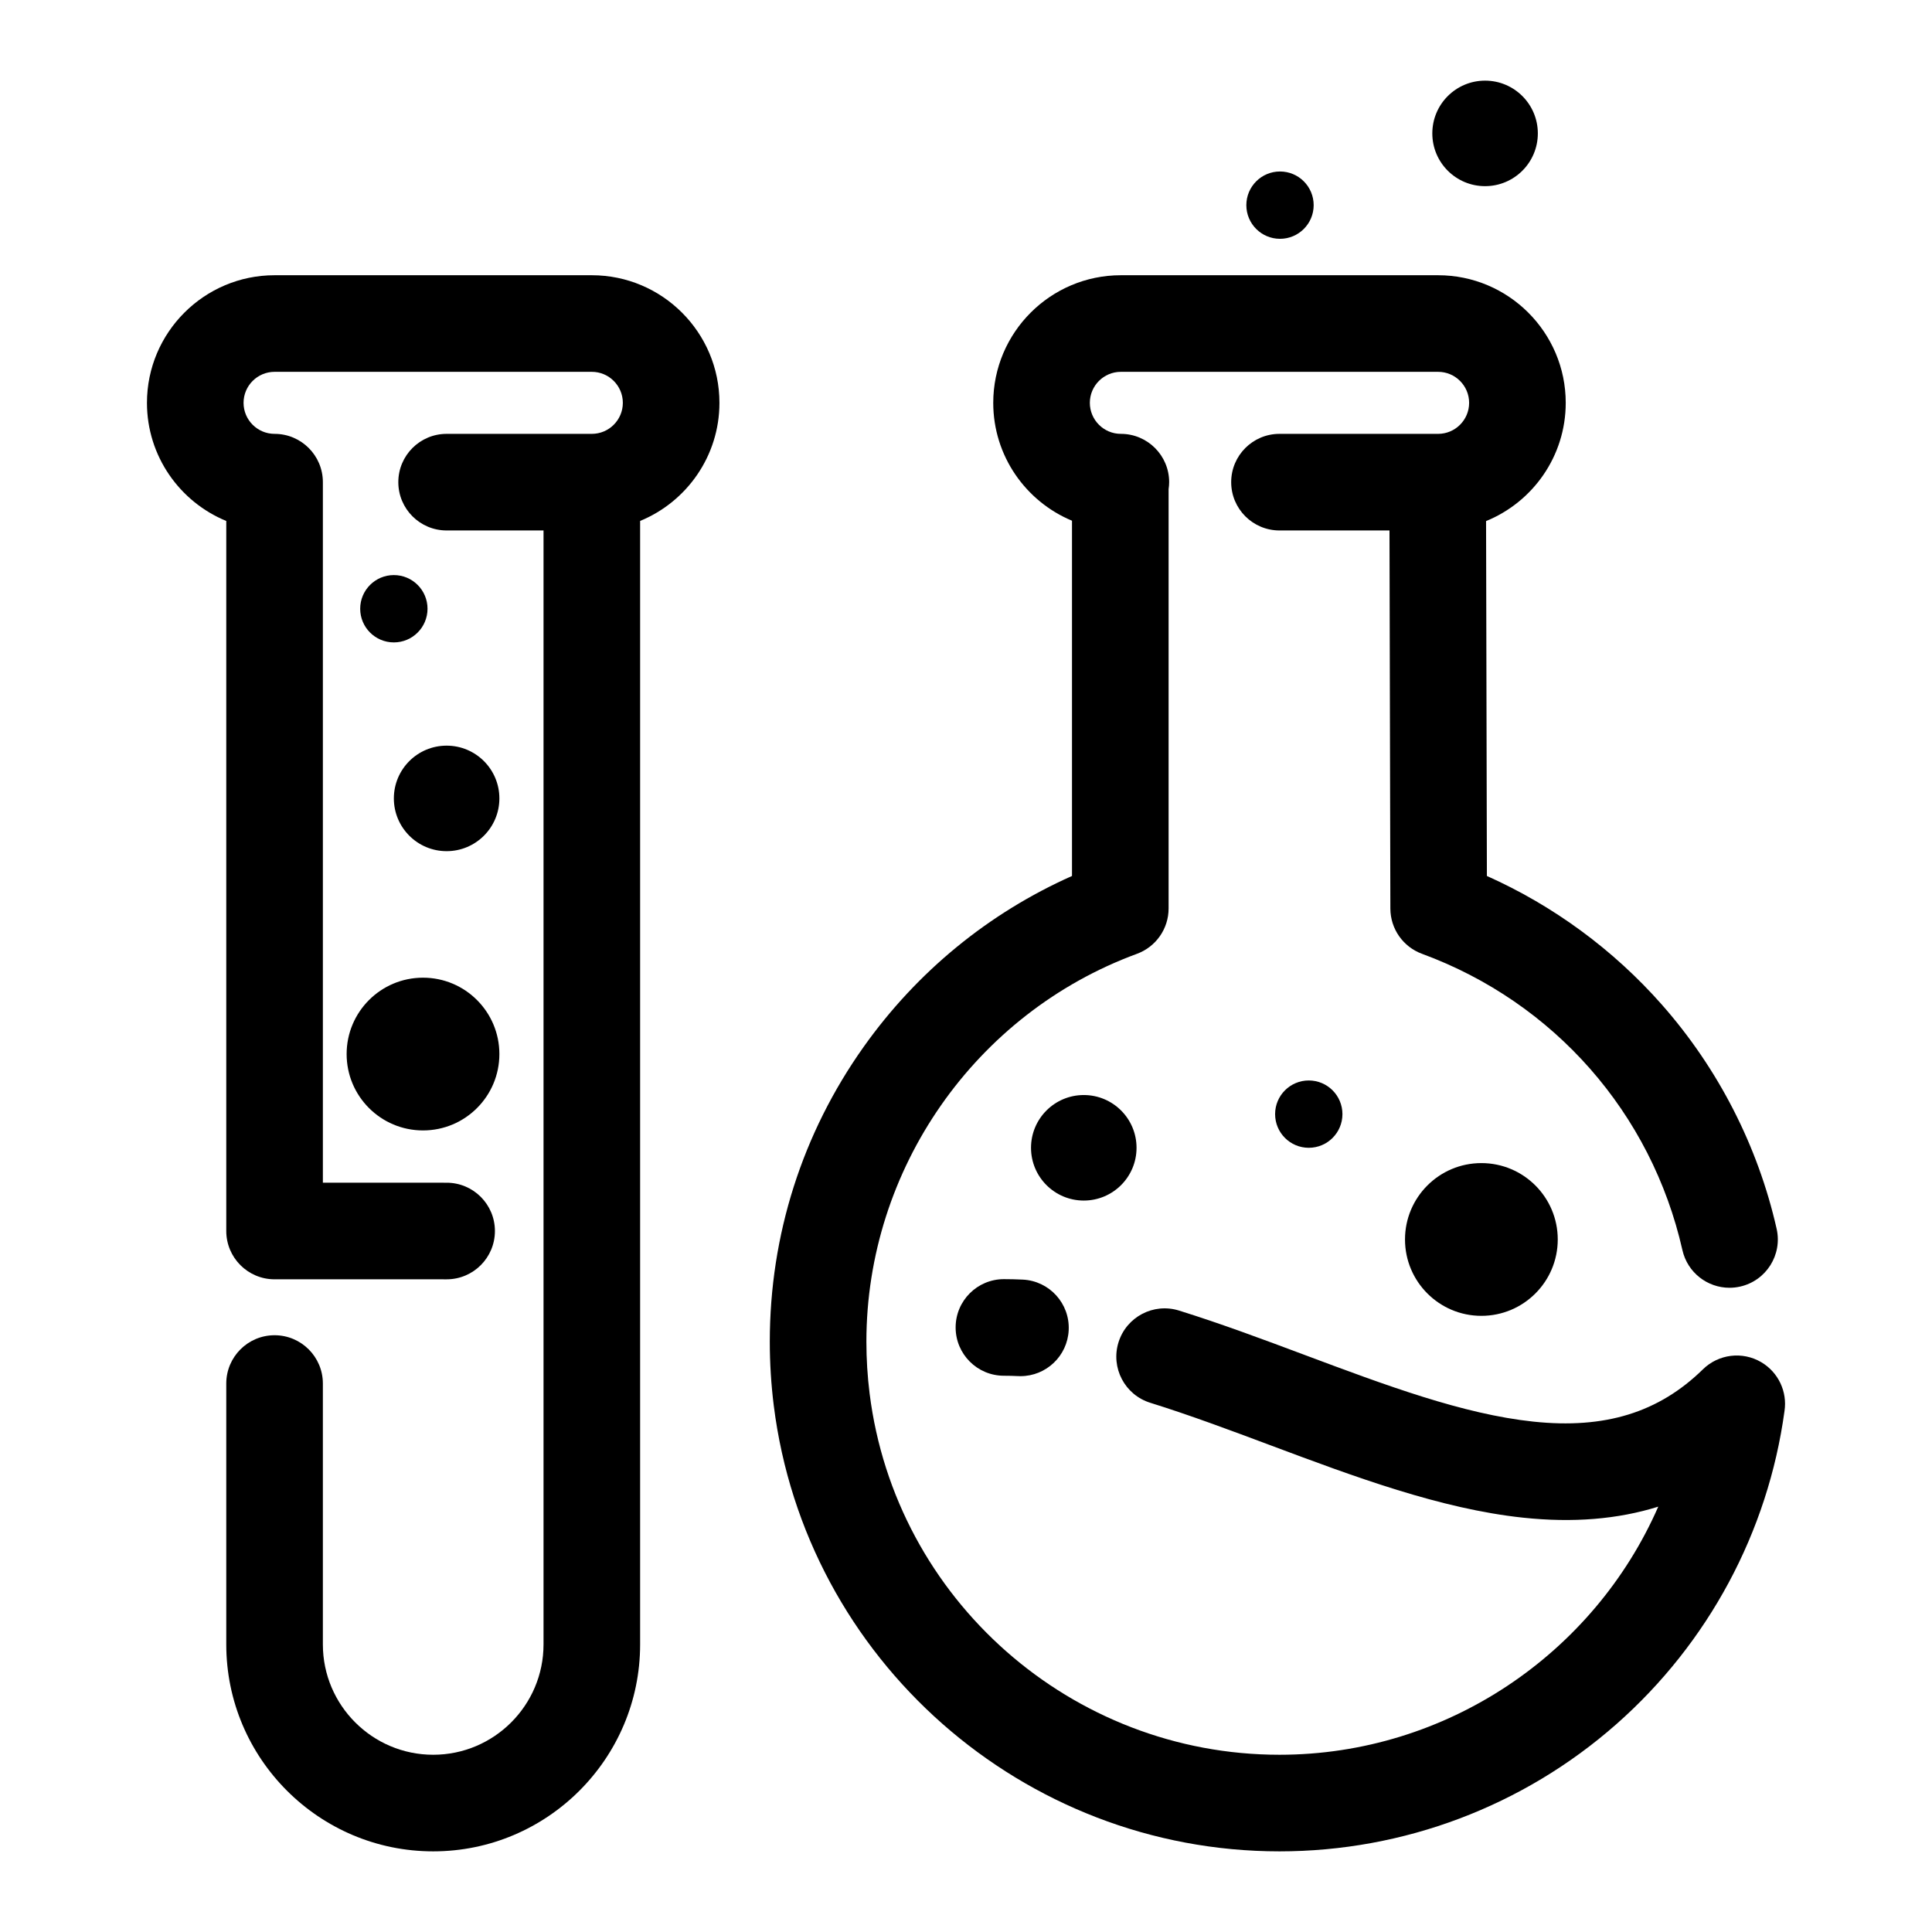<?xml version="1.0" ?>
<!DOCTYPE svg  PUBLIC '-//W3C//DTD SVG 1.1//EN'  'http://www.w3.org/Graphics/SVG/1.1/DTD/svg11.dtd'>
<!-- Uploaded to: SVG Repo, www.svgrepo.com, Transformed by: SVG Repo Mixer Tools -->
<svg width="800px" height="800px" viewBox="0 0 800 800" enable-background="new 0 0 800 800" id="GUIDE" version="1.1" xml:space="preserve" xmlns="http://www.w3.org/2000/svg" xmlns:cc="http://creativecommons.org/ns#" xmlns:dc="http://purl.org/dc/elements/1.1/" xmlns:inkscape="http://www.inkscape.org/namespaces/inkscape" xmlns:rdf="http://www.w3.org/1999/02/22-rdf-syntax-ns#" xmlns:sodipodi="http://sodipodi.sourceforge.net/DTD/sodipodi-0.dtd" xmlns:svg="http://www.w3.org/2000/svg" xmlns:xlink="http://www.w3.org/1999/xlink">
<g>
<circle cx="613.408" cy="513.237" r="31.625"/>
<circle cx="448.77" cy="475.278" r="21.847"/>
<circle cx="614.938" cy="55.237" r="21.847"/>
<circle cx="541.934" cy="461.338" r="13.94"/>
<circle cx="530.022" cy="84.947" r="13.94"/>
<circle cx="175.157" cy="436.462" r="31.625"/>
<circle cx="184.935" cy="330.604" r="21.847"/>
<circle cx="163.088" cy="252.067" r="13.94"/>
<path d="M245.063,113.968H113.695c-29.138,0-52.843,23.705-52.843,52.842c0,22.063,13.593,41.011,32.843,48.912v294.011   c0,11.046,8.954,20,20,20c42.822,0,71.236,0.005,71.236,0.005c0.002,0,0.003,0,0.004,0c11.044,0,19.998-8.952,20-19.996   c0.002-11.047-8.951-20.002-19.996-20.004c0,0-19.795-0.004-51.244-0.004V199.651c0-11.046-8.955-20-20-20   c-7.082,0-12.843-5.761-12.843-12.842s5.761-12.842,12.843-12.842h131.368c7.081,0,12.843,5.761,12.843,12.842   s-5.762,12.842-12.843,12.842h-60.128c-11.046,0-20,8.954-20,20s8.954,20,20,20h40.128v461.275   c0,25.189-20.493,45.683-45.684,45.683s-45.685-20.493-45.685-45.683V572.894c0-11.045-8.955-20-20-20c-11.046,0-20,8.955-20,20   v108.033c0,47.246,38.438,85.683,85.685,85.683c47.246,0,85.684-38.437,85.684-85.683V215.709   c19.248-7.901,32.843-26.838,32.843-48.899C297.906,137.672,274.201,113.968,245.063,113.968z"/>
<path d="M415.716,529.666c-0.004,0-0.006,0-0.009,0c-11.041,0-19.996,8.949-20,19.991c-0.005,11.046,8.946,20.004,19.992,20.009   c1.913,0.001,3.894,0.05,5.884,0.146c0.328,0.016,0.654,0.023,0.979,0.023c10.604,0,19.445-8.332,19.961-19.037   c0.531-11.033-7.981-20.408-19.015-20.939C420.884,529.731,418.263,529.667,415.716,529.666z"/>
<path d="M729.317,564.068c-7.789-4.601-17.696-3.399-24.162,2.929c-18.298,17.914-40.612,24.799-70.215,21.668   c-29.165-3.084-61.032-15.01-94.771-27.636c-17.016-6.368-34.609-12.952-51.983-18.358c-10.545-3.283-21.758,2.607-25.039,13.154   c-3.282,10.547,2.607,21.758,13.154,25.039c16.296,5.07,33.353,11.454,49.848,17.627c34.594,12.947,70.366,26.334,104.585,29.952   c20.577,2.176,39.141,0.676,55.921-4.573c-26.632,60.858-87.657,102.739-156.847,102.739c-86.079,0-159.042-64.296-169.718-149.56   c-0.886-7.074-1.335-14.307-1.335-21.493c0-71.431,45.024-135.972,112.038-160.604c7.869-2.893,13.1-10.388,13.1-18.772V202.536   c0.137-0.944,0.231-1.902,0.231-2.885c0-11.046-8.954-20-20-20c-7.081,0-12.842-5.761-12.842-12.842s5.761-12.842,12.842-12.842   h131.368c7.082,0,12.844,5.761,12.844,12.842s-5.762,12.842-12.844,12.842h-65.684c-11.046,0-20,8.954-20,20s8.954,20,20,20h45.551   l0.362,156.572c0.02,8.368,5.246,15.84,13.1,18.727c54.691,20.104,95.002,65.971,107.831,122.695   c2.1,9.289,10.35,15.594,19.488,15.594c1.461,0,2.945-0.162,4.43-0.498c10.773-2.436,17.532-13.145,15.096-23.918   c-7.751-34.276-24.197-66.387-47.561-92.861c-20.059-22.73-44.885-40.949-72.415-53.243l-0.341-146.954   c19.324-7.866,32.986-26.841,32.986-48.956c0-29.137-23.705-52.842-52.844-52.842H464.124c-29.138,0-52.842,23.705-52.842,52.842   c0,21.974,13.484,40.851,32.61,48.808v147.105c-34.523,15.364-64.151,39.615-86.263,70.751   c-25.432,35.809-38.874,78.024-38.874,122.083c0,8.842,0.554,17.745,1.645,26.464c13.178,105.232,103.204,184.589,209.409,184.589   c51.406,0,100.938-18.696,139.47-52.646c38.104-33.571,62.83-79.622,69.646-129.701C740.129,576.286,736.4,568.252,729.317,564.068   z"/>
</g>
</svg>